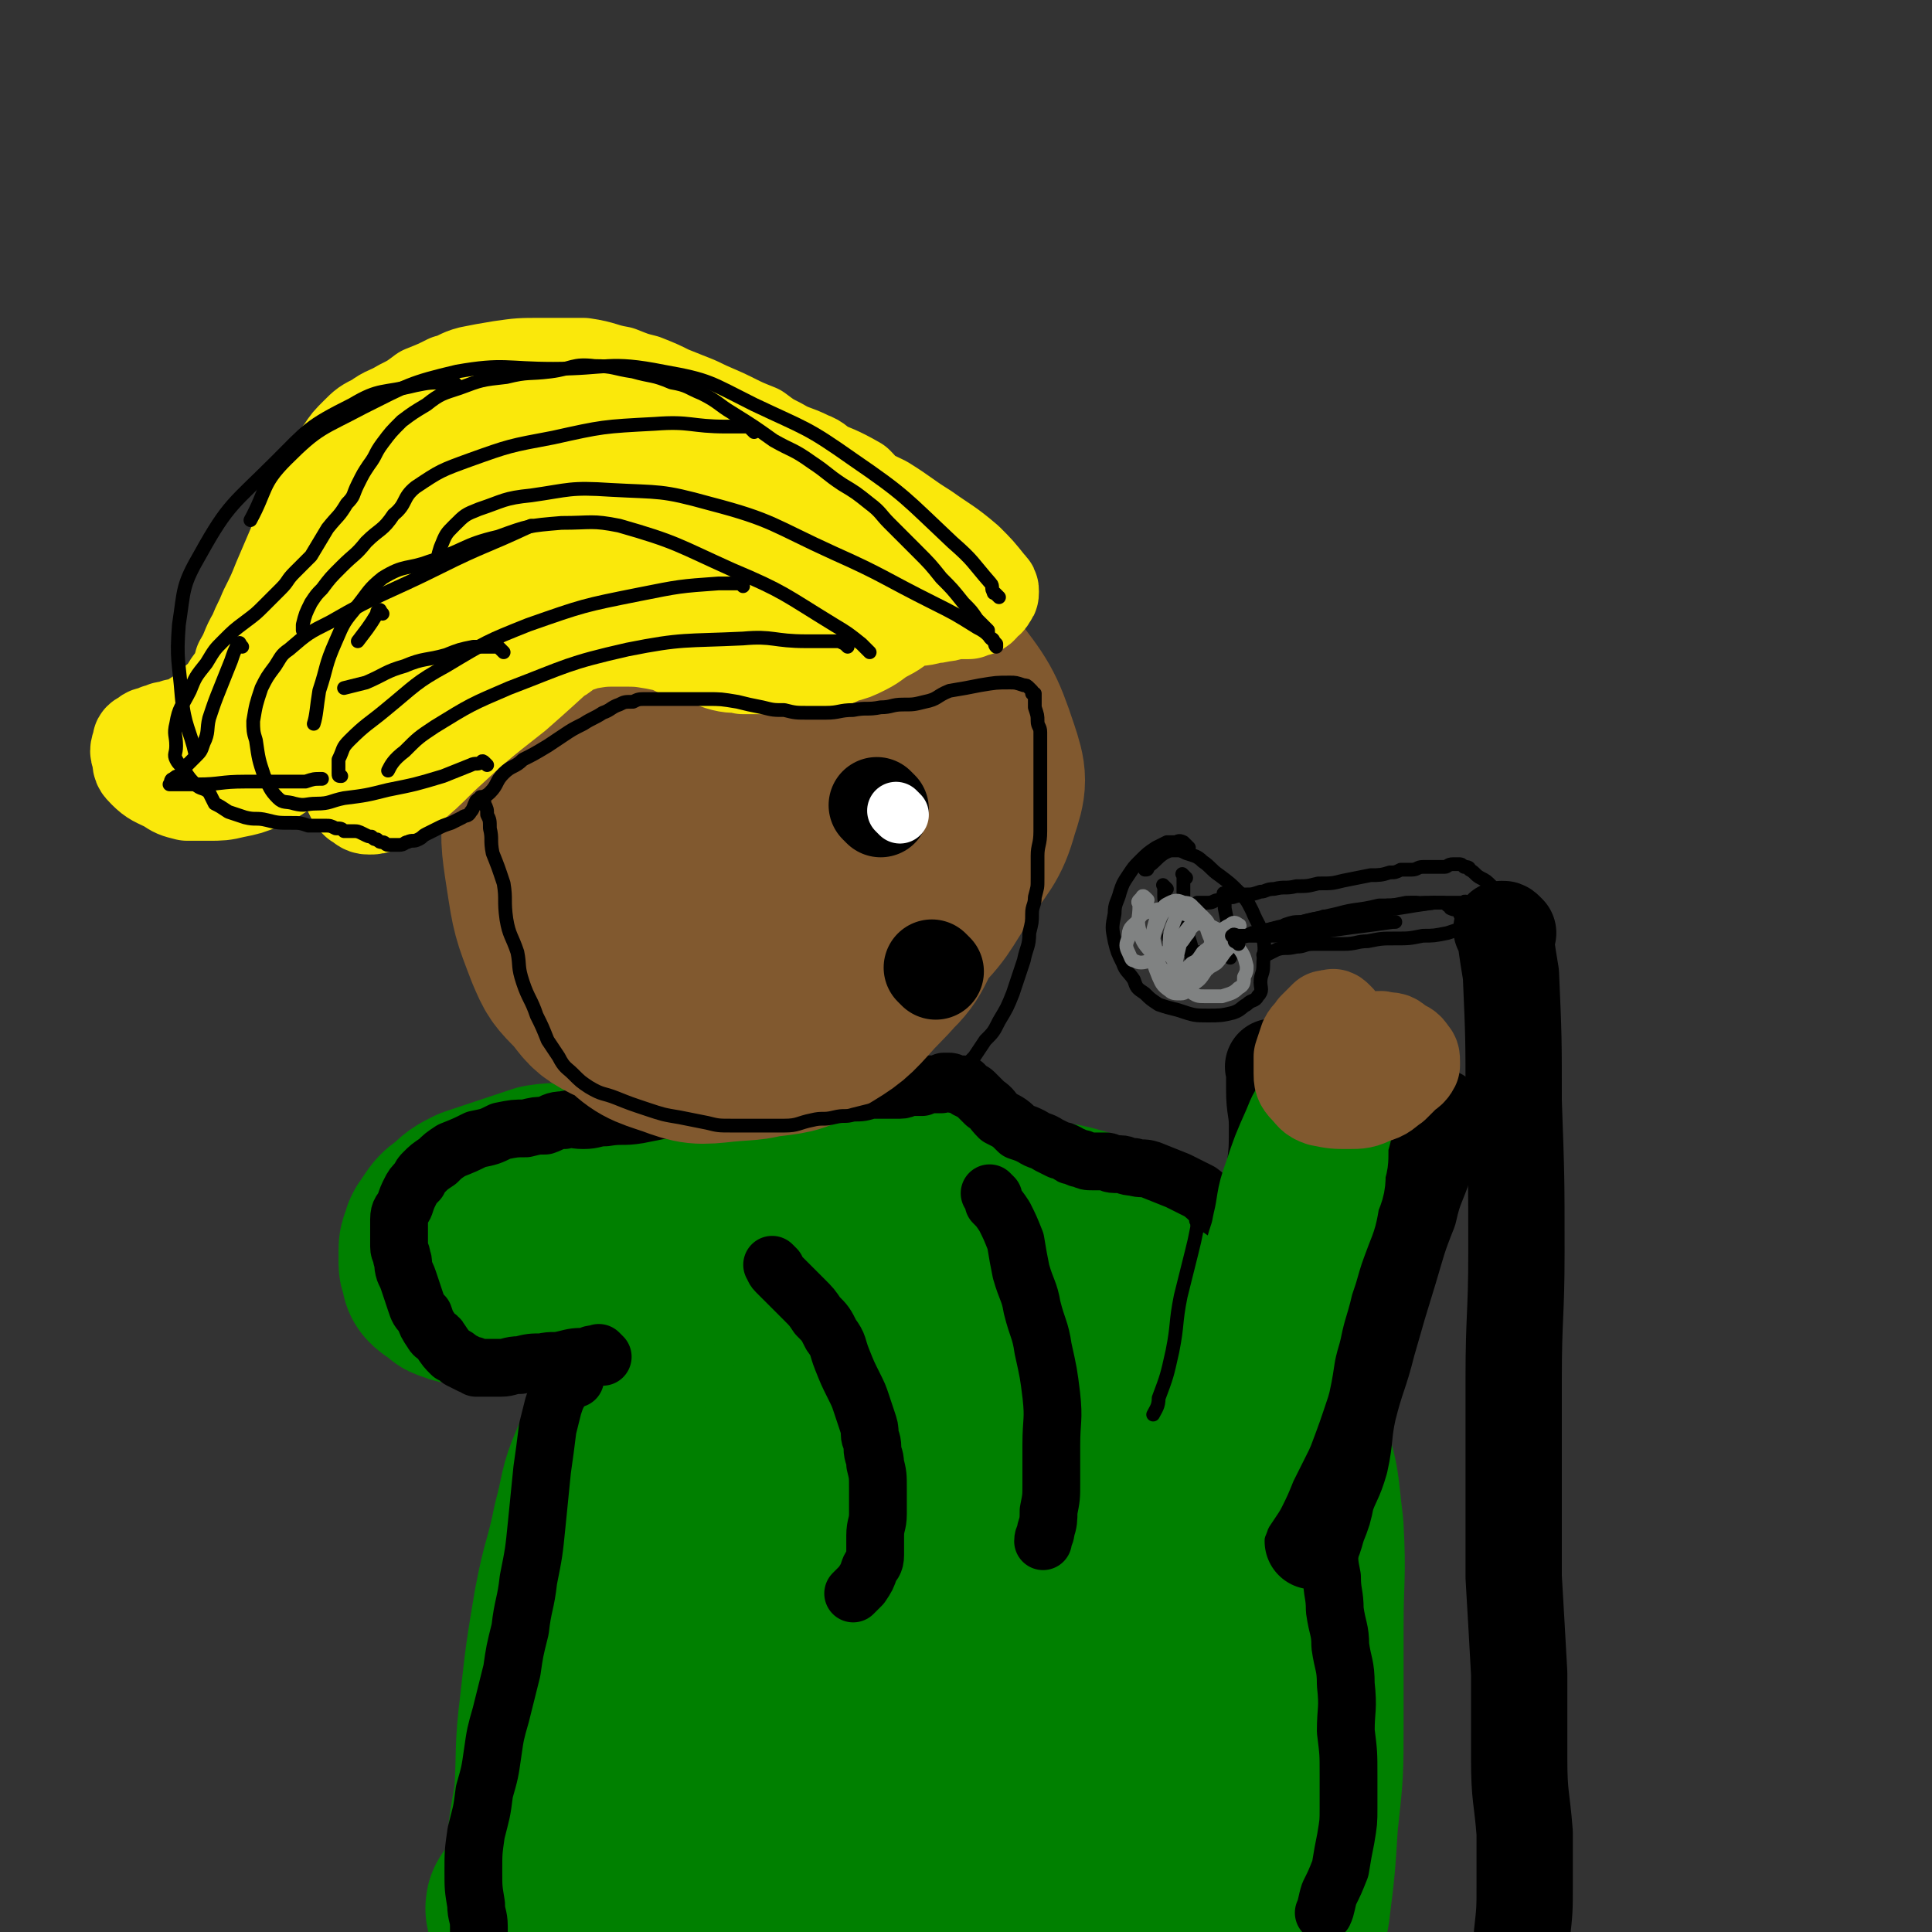 <svg viewBox='0 0 702 702' version='1.1' xmlns='http://www.w3.org/2000/svg' xmlns:xlink='http://www.w3.org/1999/xlink'><rect x="0" y="0" width="702" height="702" fill="#333333" stroke="none"/><g fill='none' stroke='#008000' stroke-width='70' stroke-linecap='round' stroke-linejoin='round'><path d='M191,695c-1,-1 -1,-1 -1,-1 -1,-1 0,-1 0,-1 0,0 0,0 1,0 1,-1 1,-1 2,-2 1,-2 1,-2 2,-5 1,-6 1,-6 2,-12 1,-10 1,-10 3,-21 1,-17 0,-17 2,-33 2,-18 2,-18 5,-36 3,-16 4,-15 7,-30 3,-11 2,-12 6,-21 4,-10 5,-10 11,-18 10,-12 10,-13 22,-24 11,-11 12,-11 25,-19 15,-9 16,-8 32,-15 12,-4 12,-4 24,-8 12,-3 12,-4 25,-6 8,-2 8,-2 17,-1 10,1 10,1 20,4 11,4 11,5 22,11 11,7 12,6 21,15 9,9 9,10 16,21 8,14 8,14 13,30 6,15 5,16 7,32 1,18 0,18 0,36 0,17 0,17 0,35 0,18 0,18 -2,36 -1,16 -1,16 -3,32 -2,10 -2,10 -5,20 -2,5 -2,5 -4,10 -1,3 -1,3 -2,6 0,1 0,2 0,2 '/><path d='M319,508c-1,-1 -1,-1 -1,-1 -1,-1 0,0 0,0 0,0 -1,0 -1,0 -1,1 -1,1 -1,2 -6,15 -6,15 -11,30 -12,34 -14,33 -24,67 -7,25 -6,25 -11,50 -4,16 -4,16 -6,32 -1,5 -1,5 0,10 0,2 2,3 3,2 3,-2 4,-2 6,-6 13,-23 14,-23 24,-48 11,-28 11,-28 19,-57 7,-24 7,-24 11,-49 3,-18 4,-18 5,-36 0,-9 1,-11 -2,-18 -1,-2 -3,-2 -5,-1 -11,7 -12,8 -20,18 -18,25 -19,25 -32,53 -13,26 -13,26 -21,54 -8,26 -7,26 -10,52 -2,16 -2,16 -1,31 0,5 0,8 4,9 4,2 7,1 12,-3 15,-10 16,-11 28,-25 20,-23 20,-24 36,-49 16,-24 15,-25 28,-50 13,-25 14,-24 24,-50 7,-18 7,-18 11,-38 1,-6 1,-8 -2,-12 -1,-2 -4,-2 -6,0 -19,15 -21,14 -37,33 -21,24 -20,26 -36,53 -15,25 -15,26 -26,52 -9,21 -10,21 -16,42 -3,13 -3,14 -3,26 0,2 1,4 4,4 7,-1 8,-1 15,-6 22,-15 23,-16 42,-35 21,-21 21,-22 40,-47 15,-20 15,-21 28,-43 9,-16 7,-17 14,-34 4,-7 4,-7 8,-15 0,-1 1,-3 0,-3 -3,0 -5,1 -8,4 -14,13 -16,13 -25,29 -13,25 -11,27 -21,54 -9,25 -9,25 -16,51 -5,20 -6,20 -8,41 -1,8 1,9 4,16 1,4 1,6 5,8 2,1 3,1 6,0 6,-3 7,-3 11,-9 17,-23 17,-23 31,-48 13,-24 14,-23 24,-48 7,-19 4,-20 8,-39 3,-12 2,-12 4,-24 1,-4 1,-4 2,-8 0,-1 0,-2 0,-2 -1,0 -1,1 -2,2 -2,6 -2,6 -4,13 -3,21 -4,21 -6,42 -1,25 0,25 0,51 0,18 0,18 0,37 0,12 -1,12 0,23 0,4 0,4 2,7 0,2 1,2 2,2 2,0 3,-1 3,-2 4,-9 4,-9 6,-18 7,-26 6,-26 12,-53 5,-22 5,-22 9,-44 2,-13 2,-13 3,-27 1,-8 0,-8 0,-17 0,-2 -1,-2 -1,-4 0,-1 0,-1 0,-1 0,2 0,2 0,4 -2,6 -3,6 -4,12 -4,12 -4,12 -6,25 -3,21 -4,21 -5,42 -1,18 1,18 1,37 0,10 1,10 0,21 0,5 0,5 -2,10 -2,5 -2,5 -5,10 -3,4 -3,4 -7,6 -6,4 -6,3 -12,5 -9,2 -9,2 -18,3 -17,2 -17,3 -34,4 -32,3 -32,2 -63,4 '/><path d='M328,440c-1,-1 -1,-1 -1,-1 -1,-1 0,0 0,0 0,0 0,0 0,0 0,0 0,0 0,0 -1,-1 0,0 0,0 0,0 0,0 0,0 0,0 0,0 0,0 -1,-1 0,0 0,0 0,0 0,0 0,0 0,0 0,0 0,0 -1,-1 -1,0 -1,0 -1,0 -1,0 -2,0 -1,0 -1,0 -3,0 -2,0 -2,0 -5,0 -3,0 -3,0 -6,1 -3,0 -3,0 -6,1 -4,0 -4,0 -7,1 -4,0 -4,0 -8,1 -4,0 -4,1 -7,2 -4,1 -4,1 -7,2 -4,1 -4,1 -8,3 -4,1 -4,1 -9,2 -5,2 -5,2 -10,3 -5,1 -5,1 -10,3 -4,0 -4,1 -7,2 -3,0 -3,0 -6,0 -3,1 -3,1 -6,1 -4,1 -4,2 -8,2 -4,1 -4,1 -9,1 -5,1 -5,0 -9,1 -4,0 -4,0 -7,1 -2,0 -2,1 -4,1 -2,0 -2,0 -4,0 -2,0 -2,1 -3,1 -2,0 -2,0 -4,0 -2,0 -2,0 -3,0 -1,0 -1,0 -3,-1 -1,0 -1,0 -2,-1 -1,-1 -1,-1 -2,-2 -1,0 -1,0 -2,-1 0,0 0,-1 0,-2 0,-1 -1,-1 -1,-2 0,-2 0,-2 0,-4 0,-2 0,-2 1,-4 0,-2 1,-2 2,-4 2,-3 2,-3 5,-5 3,-3 3,-3 7,-5 6,-2 6,-2 12,-4 6,-2 6,-2 12,-4 6,-1 7,0 13,-1 6,-1 6,-2 12,-2 7,-1 7,0 14,0 6,0 6,1 13,1 5,0 5,0 10,0 5,0 5,0 11,0 7,0 7,0 15,0 7,0 7,1 13,1 7,1 7,1 13,1 6,0 6,0 11,0 6,0 6,1 11,1 4,0 4,0 8,0 3,0 3,1 6,1 1,0 1,0 2,0 1,0 1,0 2,0 0,0 0,0 0,0 0,0 0,0 0,0 0,0 0,-1 -1,-1 -2,-1 -2,0 -4,-1 -6,0 -6,0 -11,-1 -9,0 -9,0 -17,-1 -10,-1 -10,-1 -21,-1 -9,0 -9,0 -19,1 -7,1 -7,0 -15,2 -9,1 -9,1 -17,4 -10,2 -10,2 -20,6 -8,3 -8,3 -16,7 -10,4 -12,6 -19,9 '/></g>
<g fill='none' stroke='#000000' stroke-width='21' stroke-linecap='round' stroke-linejoin='round'><path d='M209,501c-1,-1 -1,-1 -1,-1 -1,-1 -1,0 -1,0 0,0 0,0 0,0 0,0 0,-1 -1,0 0,0 1,1 0,2 -1,2 -2,2 -3,4 -1,2 -1,2 -2,5 -1,4 -1,4 -2,8 -1,8 -1,8 -2,15 -1,10 -1,10 -2,20 -1,10 -1,10 -3,20 -1,9 -2,9 -3,18 -2,8 -2,8 -3,15 -2,8 -2,8 -4,16 -2,7 -2,7 -3,14 -1,7 -1,7 -3,14 -1,8 -1,7 -3,15 -1,7 -1,7 -1,14 0,6 0,6 1,12 0,4 1,4 1,8 0,2 0,3 0,4 '/><path d='M219,493c-1,-1 -1,-1 -1,-1 -1,-1 0,0 0,0 0,0 0,0 0,0 0,0 0,0 0,0 -1,-1 0,0 0,0 0,0 0,0 -1,0 0,0 0,0 0,0 -2,0 -2,0 -4,1 -4,0 -4,0 -8,1 -4,1 -4,0 -8,1 -4,0 -4,0 -8,1 -4,0 -4,1 -7,1 -2,0 -2,0 -5,0 -1,0 -1,0 -2,0 -1,0 -1,0 -2,0 -1,-1 -1,-1 -2,-1 -2,-1 -2,-1 -4,-2 -1,-1 -1,-1 -3,-2 -2,-2 -2,-2 -4,-5 -1,-2 -2,-1 -3,-3 -2,-3 -2,-3 -3,-6 -2,-2 -2,-2 -3,-5 -1,-3 -1,-3 -2,-6 -1,-3 -1,-3 -2,-5 -1,-3 0,-3 -1,-5 0,-2 -1,-2 -1,-4 0,-2 0,-2 0,-5 0,-3 0,-3 0,-5 0,-3 1,-3 2,-5 1,-3 1,-3 2,-5 1,-2 1,-2 3,-4 1,-2 1,-2 2,-3 2,-2 2,-2 5,-4 2,-2 2,-2 5,-4 5,-2 5,-2 9,-4 5,-1 5,-1 9,-3 5,-1 5,-1 9,-1 4,-1 4,-1 7,-1 3,-1 3,-2 7,-2 3,-1 3,0 7,0 4,0 4,-1 8,-1 6,-1 6,0 12,-1 5,-1 5,-1 10,-2 3,0 3,0 7,0 3,0 3,-1 6,-1 2,0 2,0 5,0 4,0 4,0 9,0 6,0 6,0 11,-1 4,0 5,0 9,-1 3,0 3,0 6,-1 3,-1 3,-1 5,-1 2,0 2,0 4,-1 3,0 3,0 6,0 3,0 3,0 6,-1 3,0 3,0 6,0 3,0 3,0 5,0 2,0 2,-1 3,-1 2,0 2,0 5,0 2,-1 2,-1 3,-1 1,0 1,0 2,0 1,0 2,0 2,0 1,0 1,-1 1,-1 1,0 1,0 2,0 1,0 1,1 2,1 1,0 1,0 2,0 1,0 1,0 1,0 1,0 0,1 1,1 0,0 0,1 1,1 1,1 1,0 2,1 2,2 2,2 4,4 3,2 2,2 5,5 4,2 4,2 7,5 3,1 3,1 5,2 3,2 3,1 6,3 2,1 2,1 4,2 1,0 1,0 3,1 1,1 1,1 2,1 2,1 2,1 3,1 2,1 2,1 4,1 2,0 2,0 5,0 1,0 1,1 3,1 1,0 1,0 2,0 2,0 2,1 5,1 3,1 3,0 6,1 5,2 5,2 10,4 4,2 4,2 8,4 4,3 4,4 7,6 4,3 5,2 8,5 4,3 3,4 6,7 3,3 4,3 6,7 2,4 2,5 4,9 2,6 2,6 4,11 2,6 1,6 3,12 1,7 2,7 3,14 1,7 1,7 2,14 1,7 1,7 2,14 1,8 0,8 1,16 0,7 0,7 1,14 0,6 0,6 1,11 0,6 1,6 1,12 1,7 2,7 2,13 1,7 2,7 2,14 1,9 0,9 0,17 1,8 1,8 1,16 0,6 0,6 0,12 0,5 0,5 -1,11 -1,5 -1,5 -2,11 -2,5 -2,5 -4,9 -1,3 -1,5 -2,7 '/><path d='M282,461c-1,-1 -1,-1 -1,-1 -1,-1 0,0 0,0 0,0 0,0 0,0 0,0 -1,-1 0,0 0,0 0,1 1,2 1,1 1,1 2,2 1,1 1,1 2,2 2,2 2,2 3,3 2,2 2,2 3,3 3,3 3,3 5,6 3,3 3,3 5,7 3,4 2,4 4,9 2,5 2,5 4,9 2,4 2,4 3,7 1,3 1,3 2,6 1,3 1,3 1,5 0,2 1,2 1,5 0,3 1,3 1,6 1,4 1,4 1,9 0,4 0,4 0,9 0,4 -1,4 -1,8 0,3 0,4 0,7 0,3 -1,3 -2,5 -1,3 -1,3 -3,6 -1,1 -1,1 -3,3 0,0 0,0 0,0 '/><path d='M361,435c-1,-1 -1,-1 -1,-1 -1,-1 0,0 0,0 0,0 0,0 0,0 1,1 1,1 1,3 2,2 2,2 4,5 2,4 2,4 4,9 1,6 1,6 2,11 2,7 3,7 4,13 2,8 3,8 4,15 2,9 2,9 3,17 1,9 0,9 0,18 0,7 0,7 0,14 0,5 0,5 -1,10 0,3 0,4 -1,7 0,2 -1,2 -1,4 0,0 0,0 0,0 '/></g>
<g fill='none' stroke='#81592F' stroke-width='70' stroke-linecap='round' stroke-linejoin='round'><path d='M271,252c-1,-1 -1,-1 -1,-1 -1,-1 -1,-1 -1,-1 -1,0 -1,1 -2,1 -3,0 -3,0 -5,0 -4,1 -4,0 -7,2 -3,1 -3,1 -6,3 -4,2 -5,2 -8,6 -4,5 -4,5 -6,12 -4,10 -4,10 -6,20 -2,14 -3,14 -2,28 0,13 0,14 3,27 2,7 2,7 6,13 4,4 4,4 9,7 5,3 5,4 10,6 5,2 5,2 10,2 8,1 8,2 15,1 8,-1 9,-1 16,-6 10,-6 10,-6 18,-15 8,-9 10,-9 14,-20 5,-12 5,-13 5,-26 1,-20 2,-21 -2,-39 -5,-20 -6,-21 -17,-38 -5,-10 -6,-11 -15,-17 -7,-5 -8,-4 -17,-5 -8,-1 -8,-1 -16,1 -11,2 -11,2 -21,7 -16,7 -19,5 -30,17 -10,11 -9,14 -14,29 -4,12 -3,13 -5,26 -1,13 -1,13 1,26 2,13 2,13 7,26 3,7 3,7 9,13 4,5 4,6 10,9 9,3 10,3 19,4 13,1 13,1 25,-1 18,-4 19,-3 36,-12 13,-7 13,-8 24,-19 11,-10 10,-11 18,-23 7,-11 9,-11 12,-22 3,-9 3,-10 0,-19 -5,-15 -6,-16 -16,-29 -11,-15 -12,-15 -27,-26 -10,-7 -11,-8 -22,-10 -8,-2 -9,0 -17,2 -9,3 -9,3 -17,7 -14,7 -17,4 -28,15 -12,12 -12,14 -19,30 -5,14 -3,15 -4,29 -1,15 0,15 2,29 2,13 2,14 7,26 4,11 4,13 12,21 7,7 8,7 17,10 8,3 9,3 18,2 10,-1 11,0 20,-4 14,-6 16,-6 28,-16 13,-13 14,-14 21,-30 6,-14 6,-15 6,-31 0,-15 -2,-15 -6,-29 -5,-15 -6,-15 -14,-28 -6,-11 -5,-12 -15,-19 -7,-6 -8,-6 -18,-7 -9,-2 -10,-2 -20,0 -12,3 -14,2 -25,9 -14,10 -17,10 -26,24 -9,14 -7,16 -9,32 -2,15 -1,16 1,31 1,14 0,15 5,28 5,11 6,12 16,19 7,5 9,5 18,6 10,1 10,1 20,-2 12,-4 12,-4 23,-11 16,-11 19,-10 30,-25 10,-12 9,-14 12,-29 2,-13 2,-14 -1,-27 -3,-13 -3,-13 -10,-24 -7,-12 -7,-13 -17,-20 -9,-6 -10,-6 -20,-7 -8,-1 -8,-1 -16,2 -11,4 -12,4 -22,12 -14,13 -16,14 -25,31 -8,13 -7,14 -9,29 -1,15 -1,16 3,30 3,14 2,16 10,26 7,10 9,10 21,15 9,3 10,3 20,1 11,-3 11,-4 21,-10 15,-9 16,-9 27,-21 12,-12 13,-13 19,-29 6,-14 5,-16 5,-32 0,-15 -2,-15 -6,-30 -5,-13 -4,-16 -12,-26 -6,-6 -8,-4 -17,-5 -11,-1 -12,-3 -22,-1 -10,3 -10,4 -18,11 -13,10 -13,11 -22,24 -12,16 -16,16 -21,35 -5,15 -3,18 1,34 4,16 5,17 14,31 7,11 8,12 18,18 8,5 9,5 19,5 9,0 10,-1 19,-4 14,-5 16,-4 28,-13 10,-8 9,-10 15,-22 6,-10 6,-11 8,-23 2,-8 2,-9 -2,-16 -4,-10 -5,-10 -13,-18 -13,-11 -13,-13 -28,-20 -11,-5 -13,-5 -24,-3 -6,1 -6,4 -11,9 -6,5 -6,5 -10,12 -6,9 -7,9 -11,20 -4,12 -5,12 -5,25 0,8 1,9 5,16 2,5 3,6 9,8 4,3 5,3 10,2 9,-1 10,0 18,-5 17,-10 20,-10 32,-25 8,-10 6,-13 9,-26 1,-5 1,-6 0,-11 -1,-3 -2,-3 -5,-5 -5,-3 -5,-4 -11,-5 -7,-1 -8,-1 -14,1 -8,3 -9,3 -15,9 -8,8 -8,9 -12,20 -6,14 -5,15 -7,30 -1,7 0,8 1,15 0,3 0,3 2,5 1,1 2,1 3,1 4,-1 4,-1 7,-4 5,-4 5,-4 9,-9 4,-5 4,-5 7,-11 2,-3 3,-3 5,-7 1,-2 1,-2 1,-5 0,0 0,-1 -1,-1 -1,1 -2,1 -3,2 -3,4 -3,4 -5,8 -3,5 -3,6 -5,12 -1,4 -1,5 -2,9 0,2 0,3 0,4 1,2 1,2 3,2 2,0 3,0 5,-1 3,-2 3,-2 6,-5 3,-3 4,-3 6,-7 2,-3 2,-3 2,-6 0,-2 -2,-2 -3,-4 '/></g>
<g fill='none' stroke='#FAE80B' stroke-width='35' stroke-linecap='round' stroke-linejoin='round'><path d='M311,178c-1,-1 -1,-1 -1,-1 -1,-1 0,0 0,0 0,0 0,0 0,0 0,0 0,0 0,0 -1,-1 0,0 0,0 0,0 0,-1 -1,-1 -1,0 -1,0 -2,-1 -1,-1 -1,-1 -2,-2 -3,-1 -3,-1 -5,-2 -3,-2 -3,-3 -6,-4 -6,-3 -6,-2 -11,-5 -4,-2 -4,-2 -8,-5 -5,-2 -5,-2 -9,-4 -6,-3 -7,-3 -13,-6 -5,-2 -5,-2 -10,-4 -4,-2 -4,-2 -9,-4 -4,-1 -4,-1 -9,-3 -6,-1 -6,-2 -13,-3 -7,0 -7,0 -15,0 -8,0 -8,0 -15,1 -6,1 -6,1 -11,2 -4,1 -4,2 -8,3 -4,2 -4,2 -9,4 -4,3 -4,3 -8,5 -5,3 -5,2 -9,5 -4,2 -4,2 -7,5 -3,3 -3,3 -5,6 -3,4 -3,4 -5,8 -3,5 -3,6 -6,11 -3,7 -3,7 -6,14 -3,7 -3,7 -6,14 -2,5 -2,5 -5,11 -2,5 -2,4 -4,9 -3,5 -2,5 -5,10 -1,4 -1,4 -4,8 -2,3 -2,4 -5,6 -2,2 -2,2 -4,4 -2,1 -2,1 -5,3 -2,1 -2,1 -4,2 -2,0 -2,0 -4,1 -2,0 -2,0 -4,1 -1,0 -1,0 -2,1 -2,0 -2,0 -3,1 -2,1 -2,1 -2,2 -1,3 -1,3 0,5 0,3 0,3 2,5 3,3 4,3 8,5 3,2 3,2 7,3 4,0 4,0 8,0 4,0 5,0 9,-1 5,-1 5,-1 10,-3 5,-2 5,-3 9,-5 4,-3 4,-3 9,-7 4,-3 3,-3 7,-6 5,-4 5,-3 10,-7 3,-4 3,-4 6,-8 3,-4 3,-4 6,-7 3,-3 3,-3 6,-6 3,-3 3,-3 6,-6 3,-3 3,-3 6,-5 4,-3 4,-4 8,-6 6,-4 6,-4 13,-6 5,-3 5,-3 11,-4 7,-2 7,-1 13,-2 6,-1 6,-1 12,-1 7,0 7,0 14,1 6,1 6,1 13,3 4,1 4,1 9,2 4,1 3,1 7,2 5,0 5,0 9,0 7,0 7,0 13,0 6,0 6,1 12,0 4,0 4,-1 8,-2 3,0 3,0 6,-1 3,-1 3,-1 5,-2 3,-1 3,-1 5,-3 2,-1 2,0 3,-2 1,-1 1,-1 1,-2 0,-2 0,-2 0,-4 0,-3 -1,-2 -2,-5 0,-3 0,-3 -1,-6 -1,-3 -1,-3 -2,-5 -3,-4 -3,-5 -6,-8 -7,-4 -8,-4 -15,-7 -8,-4 -8,-4 -17,-7 -7,-2 -8,-2 -16,-3 -7,-1 -7,-2 -14,-2 -9,0 -9,0 -17,1 -7,1 -7,0 -14,2 -8,2 -8,3 -15,5 -7,3 -8,2 -15,5 -5,3 -5,3 -11,6 -4,3 -4,3 -8,6 -4,3 -4,2 -7,5 -3,2 -3,2 -6,5 -2,2 -2,2 -5,5 -2,2 -2,2 -4,4 -1,1 -1,1 -3,3 -1,1 -1,1 -2,3 -1,1 -1,1 -2,2 -1,1 -1,1 -2,3 -1,1 -1,1 -2,2 -1,2 -1,2 -2,4 -2,2 -2,2 -3,4 -1,2 -2,2 -3,4 0,2 0,2 0,3 -1,1 -1,1 -1,2 0,1 0,1 0,1 0,1 0,1 0,1 0,0 0,0 0,0 1,0 1,0 1,0 1,0 1,0 2,-1 3,-1 2,-2 4,-3 4,-2 4,-3 8,-4 6,-3 6,-3 12,-5 9,-4 9,-5 19,-8 10,-4 10,-5 21,-8 10,-3 10,-2 21,-3 10,-1 10,-1 20,-1 8,0 8,0 16,2 6,1 6,2 12,4 5,1 5,1 9,4 6,2 6,2 11,5 5,2 5,3 9,5 3,1 3,1 5,2 2,0 1,1 3,1 0,0 0,0 1,0 0,0 0,0 0,0 0,0 0,0 0,0 -7,-8 -7,-8 -14,-15 -12,-11 -12,-12 -25,-22 -11,-8 -11,-8 -24,-14 -9,-5 -9,-5 -18,-7 -8,-2 -9,0 -17,0 -8,0 -8,-1 -16,0 -8,1 -8,2 -15,5 -6,3 -6,3 -11,7 -8,5 -8,6 -14,12 -7,7 -7,7 -13,14 -4,5 -4,4 -7,9 -3,4 -2,5 -3,9 -1,4 -1,5 -3,9 -2,4 -2,4 -4,9 -2,3 -3,3 -5,7 -2,3 -1,3 -3,6 -1,3 -1,3 -3,5 -1,2 -2,2 -3,4 -2,1 -2,1 -3,2 0,0 0,0 0,1 0,0 0,0 0,0 4,-3 4,-3 7,-6 6,-6 5,-7 11,-12 9,-8 10,-8 20,-15 8,-6 9,-5 17,-11 6,-3 5,-3 11,-6 4,-3 4,-3 10,-5 4,-1 4,-2 9,-2 4,-1 5,0 9,-1 2,0 2,0 4,-1 1,0 1,0 2,-1 0,0 0,0 0,0 0,0 0,-1 0,0 -6,1 -7,1 -13,4 -8,3 -8,4 -17,8 -9,4 -9,4 -18,8 -9,4 -9,4 -17,9 -6,3 -6,3 -12,7 -3,2 -3,2 -5,5 -2,2 -2,2 -4,4 -1,3 -1,3 -3,6 -1,2 -1,3 -1,6 0,2 0,2 1,4 1,2 0,2 2,3 3,3 3,3 6,4 6,2 6,2 12,3 6,1 6,1 12,1 5,0 5,-1 10,-3 3,-1 4,-1 7,-4 4,-2 4,-3 7,-6 4,-3 4,-3 8,-7 4,-3 4,-3 8,-6 4,-3 4,-4 8,-6 3,-2 3,-2 6,-3 3,-1 3,-1 6,-3 2,-1 2,-2 4,-3 3,-1 3,-1 6,-2 6,-1 6,-1 12,-1 7,0 7,0 13,1 5,1 5,1 9,3 4,1 4,1 7,2 5,1 5,2 9,3 4,1 4,0 7,1 4,0 4,0 8,0 5,0 5,0 10,-1 5,0 5,0 10,-1 4,0 4,0 8,-2 4,-1 4,-1 8,-3 4,-2 4,-3 8,-5 4,-2 4,-3 8,-5 3,-1 3,0 7,-1 2,-1 2,0 5,-1 3,0 3,-1 6,-1 2,0 2,0 4,0 2,-1 2,-1 3,-1 2,-1 1,-1 2,-2 1,-1 2,-1 2,-2 1,-1 1,-1 1,-2 0,-1 0,-1 -1,-2 -4,-5 -4,-5 -8,-9 -7,-6 -8,-6 -15,-11 -8,-5 -7,-5 -15,-10 -8,-4 -8,-3 -17,-7 -7,-4 -7,-4 -15,-7 -5,-2 -5,-2 -11,-4 -6,-1 -6,-1 -12,-2 -5,-1 -5,-1 -11,-1 -7,0 -7,-1 -14,0 -7,1 -7,2 -14,4 -7,2 -8,2 -15,5 -11,5 -11,5 -21,11 -9,6 -9,6 -17,14 -6,6 -5,7 -11,12 -6,6 -7,6 -13,11 -5,4 -6,4 -11,8 -4,3 -4,3 -8,6 -2,1 -2,1 -4,2 0,1 -1,2 0,2 1,1 1,1 3,1 4,0 4,0 9,-1 7,-2 7,-3 14,-5 16,-4 16,-4 32,-8 22,-5 22,-6 44,-10 13,-2 13,-1 26,-2 9,-1 9,-1 17,-2 8,-1 8,-1 15,-2 6,0 6,0 12,0 3,0 3,0 7,0 2,0 2,0 4,0 0,0 1,0 1,0 0,0 0,1 0,1 -2,1 -2,2 -4,3 -10,2 -10,2 -21,4 -22,4 -22,3 -45,6 -17,3 -17,3 -33,6 -12,2 -12,3 -24,6 -10,2 -11,2 -21,5 -7,3 -8,3 -14,7 -6,3 -5,4 -10,8 -3,3 -3,3 -5,6 -3,3 -3,3 -4,6 -2,4 -2,4 -2,8 -1,3 -1,3 -1,7 0,2 -1,2 0,5 1,2 1,2 2,4 1,1 1,1 1,1 2,1 2,2 4,2 2,0 2,0 5,-1 5,-3 5,-2 9,-6 6,-5 6,-5 12,-11 13,-12 13,-12 27,-23 16,-14 16,-15 32,-28 8,-7 8,-7 17,-12 6,-3 6,-3 12,-5 6,-2 6,-1 13,-2 4,-1 4,-1 9,-1 5,0 5,-1 10,0 6,1 6,1 12,3 5,1 5,1 11,2 4,2 4,3 9,4 3,1 3,2 5,2 2,0 2,0 4,0 0,0 0,0 1,0 1,0 1,0 1,-1 0,-2 -1,-2 -2,-3 -7,-5 -6,-6 -14,-9 -17,-8 -17,-9 -35,-14 -17,-4 -18,-5 -35,-4 -15,1 -15,2 -30,8 -16,6 -15,8 -31,16 -16,9 -16,10 -33,19 '/></g>
<g fill='none' stroke='#000000' stroke-width='5' stroke-linecap='round' stroke-linejoin='round'><path d='M176,291c-1,-1 -1,-1 -1,-1 -1,-1 0,0 0,0 0,0 0,0 0,0 0,0 0,-1 0,0 -1,0 0,0 0,1 1,1 1,1 1,1 1,2 1,2 1,4 1,2 1,2 1,5 1,4 0,4 1,9 2,5 2,5 4,11 1,6 0,6 1,13 1,6 2,6 4,12 1,5 0,5 2,11 2,6 3,6 5,12 2,4 2,4 4,9 2,3 2,3 4,6 2,4 3,4 5,6 3,3 3,3 6,5 5,3 5,2 10,4 5,2 5,2 11,4 6,2 6,2 12,3 5,1 5,1 10,2 4,1 4,1 9,1 4,0 4,0 9,0 5,0 5,0 10,0 5,0 5,-1 10,-2 4,-1 4,0 8,-1 4,-1 4,0 7,-1 4,-1 4,-1 8,-2 4,-1 5,-1 9,-2 3,-2 3,-2 7,-3 3,-2 3,-2 7,-4 3,-2 3,-1 6,-3 2,-2 2,-2 4,-4 1,-1 1,-1 3,-3 2,-3 2,-3 4,-6 3,-3 3,-3 5,-7 3,-5 3,-5 5,-10 2,-6 2,-6 4,-12 1,-5 2,-5 2,-10 1,-4 1,-4 1,-7 0,-3 1,-3 1,-6 1,-4 1,-3 1,-7 0,-4 0,-4 0,-8 0,-4 1,-4 1,-9 0,-5 0,-5 0,-10 0,-4 0,-4 0,-8 0,-2 0,-2 0,-4 0,-3 0,-3 0,-5 0,-2 0,-2 0,-4 0,-2 0,-2 0,-5 0,-2 -1,-2 -1,-4 0,-2 0,-2 -1,-5 0,-1 0,-1 0,-2 0,-1 0,-1 0,-2 0,0 0,0 0,0 0,0 0,-1 0,-1 0,0 0,0 -1,0 0,0 0,0 0,0 0,0 0,0 0,-1 0,0 0,0 0,0 0,0 0,0 0,0 -1,-1 -1,-1 -1,-1 -1,-1 -1,-1 -2,-1 -3,-1 -3,-1 -5,-1 -5,0 -5,0 -11,1 -5,1 -5,1 -11,2 -5,2 -4,3 -9,4 -4,1 -4,1 -8,1 -4,0 -4,1 -8,1 -5,1 -5,0 -10,1 -5,0 -5,1 -10,1 -3,0 -3,0 -6,0 -5,0 -5,0 -9,-1 -4,0 -4,0 -8,-1 -5,-1 -5,-1 -9,-2 -6,-1 -6,-1 -11,-1 -6,0 -6,0 -12,0 -5,0 -5,0 -10,0 -3,0 -3,0 -5,1 -3,0 -3,0 -5,1 -3,1 -3,2 -6,3 -3,2 -4,2 -7,4 -4,2 -4,2 -7,4 -3,2 -3,2 -6,4 -5,3 -5,3 -9,5 -3,3 -4,2 -7,5 -3,3 -2,4 -5,7 -2,2 -3,1 -5,3 -1,2 -1,3 -2,4 -1,2 -2,1 -3,2 -2,1 -2,1 -4,2 -3,1 -3,1 -5,2 -2,1 -2,1 -4,2 -2,1 -1,1 -3,2 -2,1 -2,0 -4,1 -1,0 -1,1 -3,1 -1,0 -1,0 -2,0 -1,0 -1,0 -2,0 -1,0 -1,-1 -2,-1 -1,0 -1,0 -2,-1 -1,0 -1,0 -2,-1 -1,0 -1,0 -3,-1 -2,-1 -2,-1 -4,-1 -1,0 -1,0 -3,0 -1,-1 -1,-1 -3,-1 -2,-1 -2,-1 -4,-1 -3,0 -3,0 -6,0 -3,-1 -3,-1 -6,-1 -5,0 -5,0 -9,-1 -4,-1 -4,0 -8,-1 -3,-1 -3,-1 -6,-2 -3,-2 -3,-2 -5,-3 -1,-2 -1,-2 -2,-4 -2,-2 -3,-1 -5,-3 -2,-2 -2,-2 -4,-5 -1,-2 -2,-2 -3,-4 -1,-2 0,-2 0,-5 0,-4 -1,-4 0,-8 1,-6 2,-6 5,-12 2,-5 2,-5 6,-10 3,-5 3,-5 6,-8 4,-4 4,-4 8,-7 4,-3 4,-3 7,-6 3,-3 3,-3 6,-6 3,-3 2,-3 5,-6 3,-3 3,-3 6,-6 3,-5 3,-5 6,-10 4,-5 4,-4 7,-9 3,-3 2,-3 4,-7 2,-4 2,-4 4,-7 3,-4 2,-4 5,-8 3,-4 3,-4 7,-8 4,-3 4,-3 9,-6 5,-4 6,-4 12,-6 8,-3 8,-3 17,-4 8,-2 8,-1 16,-2 8,-1 8,-3 16,-2 7,0 7,1 14,2 7,2 7,1 14,4 6,1 6,2 11,4 6,3 6,4 11,7 8,5 8,5 15,10 7,4 7,3 14,8 6,4 5,4 11,8 5,3 5,3 10,7 4,3 4,4 7,7 5,5 5,5 10,10 5,5 5,5 9,10 4,4 4,4 8,9 3,3 3,3 5,6 2,2 2,2 4,4 0,1 0,2 1,3 0,0 1,0 1,1 0,0 0,0 1,1 0,0 0,0 0,0 0,0 0,0 0,0 0,1 0,1 0,1 0,0 0,0 0,0 0,0 0,0 0,0 -1,-1 0,-1 0,-1 -3,-3 -3,-4 -7,-6 -8,-5 -8,-5 -16,-9 -18,-9 -18,-10 -36,-18 -22,-10 -22,-12 -45,-18 -18,-5 -18,-4 -36,-5 -15,-1 -15,0 -29,2 -10,1 -10,2 -19,5 -5,2 -5,2 -9,6 -3,3 -3,3 -5,8 -1,3 -1,4 -1,6 '/><path d='M316,237c-1,-1 -1,-1 -1,-1 -1,-1 0,0 0,0 0,0 0,0 0,0 -1,-1 -1,-1 -2,-2 -5,-4 -5,-4 -10,-7 -18,-11 -18,-12 -37,-20 -20,-9 -20,-10 -41,-16 -10,-2 -10,-1 -21,-1 -12,1 -12,1 -23,5 -13,3 -12,5 -25,9 -8,3 -9,1 -17,6 -5,4 -5,5 -9,10 -5,6 -5,6 -8,13 -4,9 -3,9 -6,18 -1,6 -1,9 -2,12 '/><path d='M270,213c-1,-1 -1,-1 -1,-1 -1,-1 -1,0 -1,0 -3,0 -3,0 -7,0 -14,1 -14,1 -29,4 -20,4 -20,4 -40,11 -15,6 -15,6 -30,15 -11,6 -11,7 -22,16 -6,5 -7,5 -13,11 -3,3 -2,3 -4,7 0,2 0,3 0,5 0,1 0,1 1,1 0,0 0,0 0,0 '/><path d='M183,237c-1,-1 -1,-1 -1,-1 -1,-1 -1,-1 -1,-1 -1,0 -1,0 -3,0 -3,0 -3,0 -6,0 -5,1 -5,1 -10,3 -7,2 -8,1 -15,4 -7,2 -7,3 -14,6 -4,1 -4,1 -8,2 '/><path d='M274,157c-1,-1 -1,-1 -1,-1 -1,-1 0,0 0,0 0,0 0,0 0,0 0,0 0,-1 -1,-1 -4,0 -4,0 -8,0 -13,0 -13,-2 -26,-1 -19,1 -19,1 -37,5 -16,3 -16,3 -30,8 -11,4 -11,4 -20,10 -5,4 -3,6 -8,10 -4,6 -5,5 -10,10 -4,5 -4,4 -9,9 -4,4 -4,4 -7,8 -2,2 -2,2 -4,5 -2,4 -2,4 -3,8 0,1 0,1 0,2 '/><path d='M139,223c-1,-1 -1,-2 -1,-1 -1,0 -1,0 -1,1 -3,5 -4,6 -7,10 '/></g>
<g fill='none' stroke='#000000' stroke-width='35' stroke-linecap='round' stroke-linejoin='round'><path d='M320,294c-1,-1 -1,-1 -1,-1 -1,-1 0,0 0,0 0,0 0,0 0,0 0,0 0,0 0,0 -1,-1 0,0 0,0 '/></g>
<g fill='none' stroke='#FFFFFF' stroke-width='21' stroke-linecap='round' stroke-linejoin='round'><path d='M327,296c-1,-1 -1,-1 -1,-1 -1,-1 0,0 0,0 0,0 0,0 0,0 0,0 0,0 0,0 '/></g>
<g fill='none' stroke='#000000' stroke-width='35' stroke-linecap='round' stroke-linejoin='round'><path d='M340,353c-1,-1 -1,-1 -1,-1 -1,-1 0,0 0,0 0,0 0,0 0,0 0,0 0,0 0,0 -1,-1 0,0 0,0 '/></g>
<g fill='none' stroke='#000000' stroke-width='5' stroke-linecap='round' stroke-linejoin='round'><path d='M432,308c-1,-1 -1,-1 -1,-1 -1,-1 0,0 0,0 0,0 0,0 0,0 0,0 0,0 0,0 -1,-1 -1,-1 -1,-1 0,0 0,0 0,0 0,0 0,0 0,0 -2,-1 -2,0 -3,0 -1,0 -1,0 -3,0 -2,1 -2,1 -4,2 -3,2 -3,2 -6,5 -2,2 -2,2 -4,5 -2,3 -2,3 -3,6 -1,4 -2,4 -2,8 -1,5 -1,5 0,10 1,4 1,4 3,8 1,3 2,3 4,6 1,3 1,3 4,5 2,2 2,2 5,4 3,1 3,1 7,2 6,2 6,2 11,2 4,0 5,0 9,-1 3,-1 3,-2 5,-3 2,-2 3,-1 4,-3 2,-2 1,-3 1,-5 0,-3 1,-3 1,-6 0,-5 1,-5 0,-10 -1,-5 -2,-5 -4,-10 -2,-4 -2,-4 -5,-7 -3,-3 -3,-3 -7,-6 -3,-2 -3,-3 -6,-5 -2,-2 -3,-2 -6,-3 -2,-1 -2,-1 -4,-1 -2,0 -2,0 -4,1 -3,2 -3,3 -6,5 0,1 0,1 -1,1 '/><path d='M424,323c-1,-1 -1,-1 -1,-1 -1,-1 0,0 0,0 0,0 0,0 0,0 0,2 0,2 0,4 0,2 1,3 2,4 '/><path d='M431,319c-1,-1 -1,-1 -1,-1 -1,-1 0,0 0,0 0,0 0,0 0,0 0,2 0,2 0,4 0,5 0,5 0,9 1,5 1,5 2,10 1,3 1,3 1,7 0,1 0,1 0,2 '/><path d='M446,326c-1,-1 -1,-1 -1,-1 -1,-1 0,0 0,0 0,3 0,3 0,5 1,5 1,5 2,10 0,3 0,3 0,7 0,1 0,1 0,1 '/><path d='M426,342c-1,-1 -1,-1 -1,-1 -1,-1 0,0 0,0 0,0 0,0 0,0 0,0 -1,-1 0,0 1,0 1,2 3,3 3,1 4,1 7,2 1,0 1,0 2,0 '/><path d='M436,330c-1,-1 -1,-1 -1,-1 -1,-1 0,0 0,0 0,0 0,-1 0,-1 0,0 1,0 1,0 2,0 2,0 3,0 2,0 2,-1 4,-1 3,-1 3,-1 5,-1 3,-1 3,-1 5,-1 2,0 2,0 5,-1 2,0 2,-1 5,-1 4,-1 4,0 8,-1 4,0 4,0 8,-1 5,0 5,0 9,-1 5,-1 5,-1 10,-2 3,0 4,0 7,-1 2,0 2,0 4,-1 2,0 2,0 4,0 2,0 2,-1 4,-1 2,0 2,0 4,0 2,0 2,0 4,0 1,0 1,-1 3,-1 1,0 1,0 2,0 1,0 1,0 2,1 1,0 2,0 2,1 2,1 2,2 4,3 2,1 2,1 4,3 1,1 1,1 2,3 1,1 0,2 1,3 1,1 1,0 2,1 1,1 1,1 1,2 0,1 0,1 0,1 0,0 0,0 0,0 0,0 0,1 0,1 0,1 -1,1 -1,1 -2,1 -2,1 -3,1 -2,1 -2,1 -4,1 -4,1 -4,0 -8,1 -3,1 -3,1 -6,2 -5,1 -5,1 -9,1 -5,1 -5,1 -10,1 -5,0 -5,0 -10,1 -4,0 -4,1 -9,1 -3,0 -3,0 -6,0 -3,0 -3,0 -5,0 -3,0 -3,1 -6,1 -4,1 -4,0 -7,1 -2,1 -2,1 -4,2 -1,0 -1,0 -1,0 '/></g>
<g fill='none' stroke='#000000' stroke-width='35' stroke-linecap='round' stroke-linejoin='round'><path d='M464,389c-1,-1 -1,-1 -1,-1 -1,-1 0,0 0,0 0,0 0,0 0,0 0,1 0,1 0,1 0,4 0,4 0,7 0,7 1,7 1,13 0,9 0,9 -1,17 -1,8 -1,8 -2,16 -1,2 -1,2 -1,4 '/><path d='M524,407c-1,-1 -1,-1 -1,-1 -1,-1 0,0 0,0 0,0 0,0 0,0 0,0 0,0 0,0 -1,-1 0,0 0,0 0,0 -1,0 -1,0 -1,3 0,3 -1,5 -2,6 -2,5 -3,11 -3,9 -4,9 -6,18 -4,10 -4,11 -7,21 -4,13 -4,13 -8,27 -3,12 -4,12 -7,24 -2,9 -1,10 -3,19 -2,7 -3,7 -5,13 -1,5 -1,5 -3,10 -1,3 -1,4 -2,6 '/></g>
<g fill='none' stroke='#008000' stroke-width='35' stroke-linecap='round' stroke-linejoin='round'><path d='M489,382c-1,-1 -1,-1 -1,-1 -1,-1 0,0 0,0 0,0 0,0 0,0 0,0 0,0 0,0 -1,-1 0,0 0,0 0,0 0,0 0,0 1,0 1,0 1,0 0,0 0,0 0,1 0,1 0,1 0,2 0,2 0,2 0,4 0,3 0,3 0,5 0,2 -1,2 -1,4 -1,2 -1,2 -1,4 -1,2 -1,2 -1,5 0,1 0,1 0,3 0,1 0,1 -1,3 0,1 0,1 -1,3 0,1 0,1 -1,3 0,1 0,1 -1,3 0,1 0,1 -1,3 -1,1 -1,1 -2,3 -1,2 -1,2 -2,4 -1,2 -2,2 -3,4 -1,2 0,2 -1,4 -1,3 -1,3 -2,5 0,2 0,2 -1,4 -1,2 -1,2 -2,4 -2,3 -1,3 -3,5 -1,3 -1,3 -2,5 -1,3 -1,3 -2,6 -1,3 0,3 -2,6 -1,3 -1,2 -2,5 -3,5 -2,5 -4,9 -3,6 -3,6 -5,11 -3,7 -3,7 -6,13 -2,5 -2,5 -4,9 -1,4 -1,4 -2,8 -1,2 -1,2 -2,5 -1,0 -1,1 -1,1 0,1 -1,1 -1,1 0,0 0,0 0,0 1,-2 1,-2 2,-5 6,-13 6,-13 12,-26 9,-19 10,-18 18,-38 5,-10 4,-10 7,-21 2,-5 1,-5 3,-10 1,-4 1,-4 3,-8 1,-4 1,-4 3,-7 2,-4 2,-4 4,-7 1,-2 2,-2 3,-5 1,-1 0,-2 1,-3 1,-2 1,-1 2,-3 1,-1 1,-1 1,-2 0,0 0,-1 0,-1 0,-1 1,0 1,-1 0,0 0,0 0,0 0,0 0,0 0,0 -1,-1 0,0 0,0 -1,3 -1,3 -2,5 -2,8 -2,8 -4,15 -2,11 -3,11 -5,22 -3,11 -3,11 -6,22 -2,10 -3,10 -5,20 -3,10 -2,10 -4,19 -3,9 -3,9 -6,17 -3,6 -3,6 -6,12 -2,5 -2,5 -4,9 -2,3 -2,3 -4,6 -1,2 -1,2 -2,4 0,1 0,1 -1,2 0,0 -1,0 -1,1 0,0 0,0 0,0 0,0 0,0 0,0 0,-1 0,-1 0,-2 3,-6 3,-6 5,-11 4,-9 4,-9 8,-19 4,-11 4,-11 8,-22 4,-10 4,-10 7,-20 3,-9 3,-9 6,-18 2,-7 2,-7 5,-15 2,-5 2,-5 3,-11 2,-5 2,-5 2,-10 1,-3 1,-3 1,-7 0,-4 1,-4 0,-7 0,-2 0,-2 -1,-4 -2,-2 -2,-2 -4,-4 0,0 0,0 0,0 -1,-1 -1,-1 -1,-1 -1,-1 0,-1 0,-1 0,-1 -1,-1 -1,-1 0,0 0,0 0,0 -1,-1 -1,-1 -1,-1 0,0 0,-1 -1,-1 -2,0 -2,1 -3,2 -4,5 -4,5 -6,10 -4,9 -4,9 -7,18 -3,8 -2,9 -4,17 -1,6 -2,6 -3,12 -1,6 0,6 -1,12 0,6 0,6 -1,12 -1,8 -1,8 -2,15 -1,8 -1,8 -2,17 0,0 0,0 0,1 '/></g>
<g fill='none' stroke='#81592F' stroke-width='35' stroke-linecap='round' stroke-linejoin='round'><path d='M486,371c-1,-1 -1,-1 -1,-1 -1,-1 -1,0 -1,0 -1,0 -1,0 -2,0 -1,1 -1,1 -2,2 -1,1 -1,1 -2,2 -1,2 -2,2 -3,4 -1,3 -1,3 -2,6 0,3 0,3 0,6 0,2 0,3 2,5 2,2 2,3 5,4 5,1 5,1 10,1 4,0 5,0 9,-2 4,-1 4,-2 7,-4 2,-2 2,-2 4,-4 1,-1 2,-1 3,-3 0,0 0,0 0,-1 0,-2 0,-2 -1,-3 -1,-2 -2,-2 -4,-3 -2,-2 -2,-2 -5,-2 -2,-1 -2,0 -5,0 -2,0 -2,0 -5,0 -3,1 -3,1 -6,2 -2,1 -2,1 -3,2 -2,1 -2,1 -2,2 -1,1 0,1 0,2 0,1 0,1 0,2 1,1 1,1 2,1 2,0 2,0 3,0 2,0 2,0 4,-1 1,-1 1,-1 2,-2 1,-1 1,-1 1,-2 0,-1 0,-1 0,-1 0,0 0,0 0,0 0,0 0,-1 -1,-1 -1,0 -1,0 -2,0 0,0 0,0 -1,0 0,0 0,0 0,0 0,0 0,0 0,0 0,0 0,0 0,0 -1,-1 0,0 0,0 1,-1 0,-1 1,-2 0,0 1,0 1,0 0,0 -1,-1 -1,-1 -1,-1 -1,-1 -1,-1 -3,0 -4,0 -7,1 -3,2 -3,2 -6,4 '/></g>
<g fill='none' stroke='#000000' stroke-width='35' stroke-linecap='round' stroke-linejoin='round'><path d='M548,339c-1,-1 -1,-1 -1,-1 -1,-1 -1,0 -1,0 0,0 0,0 0,0 0,0 0,0 0,0 -1,-1 0,0 0,0 0,0 0,0 0,0 0,0 -1,-1 0,0 0,1 1,1 1,3 1,7 1,7 2,13 1,23 1,23 1,46 1,28 1,28 1,55 0,23 -1,23 -1,46 0,19 0,19 0,37 0,18 0,18 0,35 1,17 1,17 2,35 0,16 0,16 0,31 0,14 1,14 2,27 0,10 0,10 0,19 0,9 0,9 -1,18 0,6 0,6 -1,12 0,4 0,4 -1,9 0,2 -1,2 -1,5 0,2 0,2 0,3 0,2 -1,2 -1,3 '/></g>
<g fill='none' stroke='#808282' stroke-width='5' stroke-linecap='round' stroke-linejoin='round'><path d='M417,327c-1,-1 -1,-1 -1,-1 -1,-1 -1,0 -1,0 0,0 0,0 0,0 -1,1 -1,1 -1,1 -1,1 0,1 0,2 0,5 -1,5 0,9 1,5 2,5 5,9 2,4 2,4 5,7 2,2 3,2 6,2 2,0 3,0 5,-2 1,-2 1,-2 2,-4 2,-3 3,-3 3,-5 1,-3 0,-3 -1,-6 -1,-3 -1,-3 -2,-5 -1,-2 -1,-2 -3,-4 -2,-1 -2,-1 -4,-2 -2,-1 -3,-1 -5,0 -2,1 -2,1 -3,3 -2,3 -2,3 -3,7 0,3 0,3 1,7 0,2 0,2 1,5 1,2 1,2 3,3 2,1 2,1 4,0 3,-1 3,-1 5,-3 2,-1 2,-1 4,-4 1,-1 2,-1 3,-3 0,-2 0,-2 0,-4 0,-2 0,-2 -1,-3 -1,-1 -1,-1 -2,-1 -2,0 -3,1 -4,2 -2,2 -2,2 -4,5 -1,4 -1,4 -2,9 0,2 0,3 1,5 1,2 1,3 4,4 3,2 3,2 6,2 3,0 3,0 6,0 3,-1 4,-1 6,-3 2,-1 2,-2 2,-4 1,-2 1,-2 1,-4 -1,-4 -1,-4 -4,-8 -4,-4 -4,-4 -10,-7 -5,-3 -6,-3 -12,-5 -4,-1 -5,-1 -9,0 -3,1 -3,1 -5,4 -2,2 -3,2 -3,6 -1,2 -1,3 0,5 1,2 1,3 2,3 2,1 3,1 6,0 4,-1 4,-2 7,-4 4,-2 4,-2 6,-5 2,-2 1,-3 2,-5 0,-2 1,-2 1,-3 0,-2 0,-2 -1,-3 -1,-1 -2,-1 -3,-1 -2,0 -3,0 -5,1 -2,2 -3,3 -4,6 -2,5 -2,5 -2,11 0,4 0,4 2,9 1,2 1,3 4,5 1,1 2,1 4,1 2,0 2,-1 4,-3 3,-2 3,-2 5,-5 2,-4 2,-4 3,-8 0,-3 0,-4 -1,-7 -1,-3 -1,-3 -3,-5 -2,-2 -2,-2 -4,-3 -1,0 -2,-1 -3,0 -2,1 -2,2 -3,4 -2,5 -2,5 -2,10 0,3 0,3 2,6 1,2 2,3 4,4 2,0 2,0 4,0 2,-1 2,-1 4,-2 1,-2 1,-2 2,-4 1,-2 2,-2 2,-4 0,-2 0,-2 -1,-4 -1,-1 -1,-2 -2,-2 -3,-2 -3,-3 -6,-2 -2,0 -2,1 -3,2 -2,3 -2,3 -3,6 -1,2 -1,3 -1,6 0,2 0,3 2,3 2,1 3,1 6,0 3,-1 4,-1 7,-3 2,-2 2,-3 4,-5 2,-2 2,-2 3,-4 1,-1 1,-2 1,-3 0,-1 1,-2 0,-2 -1,-1 -2,-1 -3,0 -2,1 -2,1 -4,3 0,0 0,0 0,0 '/></g>
<g fill='none' stroke='#000000' stroke-width='5' stroke-linecap='round' stroke-linejoin='round'><path d='M460,340c-1,-1 -2,-1 -1,-1 0,-1 0,-1 1,-1 4,-1 4,0 7,-1 8,-2 8,-2 15,-3 10,-2 10,-2 19,-3 10,-2 11,-2 20,-3 '/><path d='M449,341c-1,-1 -2,-1 -1,-1 0,-1 1,0 2,0 5,0 5,0 10,0 8,0 8,0 16,-1 8,-1 8,-1 15,-2 8,-1 8,-1 15,-2 0,0 0,0 1,0 '/><path d='M450,343c-1,-1 -2,-1 -1,-1 0,-1 0,-1 1,-1 3,-1 3,-1 5,-2 7,-1 7,-2 14,-3 8,-2 8,-2 17,-4 7,-2 7,-1 15,-3 6,0 6,0 12,-1 1,0 1,0 2,0 '/><path d='M468,338c-1,-1 -1,-1 -1,-1 -1,-1 0,0 0,0 0,-1 0,-1 0,-1 3,-1 3,-1 6,-1 7,-2 7,-1 13,-2 7,-2 7,-2 14,-3 6,-1 6,-1 11,-2 1,0 1,0 3,0 '/><path d='M504,331c-1,-1 -1,-1 -1,-1 -1,-1 0,0 0,0 0,0 0,0 0,0 1,0 1,-1 1,-1 3,0 3,0 6,0 4,0 4,-1 8,-1 2,0 2,0 4,0 1,0 1,0 2,0 1,0 1,0 2,1 1,0 1,1 1,1 2,1 2,0 3,1 1,1 0,1 1,2 1,1 1,1 2,2 1,1 1,1 2,2 '/><path d='M553,344c-1,-1 -1,-1 -1,-1 -1,-1 0,0 0,0 0,0 0,0 0,0 0,0 -1,0 -1,-1 0,0 -1,0 -1,-1 -1,-1 0,-1 -1,-2 0,-1 0,-1 -1,-2 -1,-1 -1,-1 -3,-2 -1,-1 -1,0 -2,-1 0,0 0,0 0,0 '/><path d='M534,329c-1,-1 -1,-1 -1,-1 -1,-1 -1,0 -1,0 0,0 0,0 0,0 -2,0 -2,0 -3,0 -4,0 -4,0 -8,0 -7,1 -7,1 -13,2 -12,1 -12,1 -24,3 -1,0 -1,0 -3,0 '/><path d='M436,445c-1,-1 -1,-1 -1,-1 -1,-1 0,0 0,0 0,0 0,0 0,0 0,0 0,0 0,0 -1,-1 0,0 0,0 0,0 0,0 0,0 0,1 0,1 0,2 -1,5 -1,5 -2,9 -2,8 -2,8 -4,16 -2,10 -1,10 -3,20 -2,9 -2,9 -5,17 0,3 -1,4 -2,6 '/><path d='M166,140c-1,-1 -1,-1 -1,-1 -1,-1 -1,0 -1,0 -1,0 -1,0 -2,0 -6,0 -6,0 -11,1 -12,3 -13,1 -23,7 -16,8 -16,9 -28,21 -15,15 -17,15 -27,33 -7,12 -6,13 -8,26 -1,13 0,13 1,26 1,11 3,12 5,21 '/><path d='M88,235c-1,-1 -1,-2 -1,-1 -1,0 -1,0 -1,1 -1,2 -1,2 -2,5 -2,5 -2,5 -4,10 -2,5 -2,5 -4,11 -1,4 0,5 -2,9 -1,3 -1,3 -3,5 -2,2 -2,2 -4,4 -1,1 0,2 -2,3 -1,0 -1,0 -2,1 -1,0 -1,1 -1,2 -1,0 0,0 1,0 0,0 0,0 1,0 4,0 4,0 8,0 8,0 8,-1 17,-1 11,0 11,0 22,0 3,-1 3,-1 6,-1 '/><path d='M363,217c-1,-1 -1,-1 -1,-1 -1,-1 0,0 0,0 0,0 0,0 0,0 -1,-1 -1,0 -1,-1 -1,-1 0,-2 -1,-3 -7,-8 -6,-8 -14,-15 -17,-16 -17,-17 -36,-30 -17,-12 -17,-11 -36,-20 -16,-8 -16,-9 -33,-12 -20,-4 -20,-1 -40,-1 -17,0 -18,-2 -35,1 -17,4 -18,5 -34,13 -15,8 -16,7 -28,19 -9,9 -7,11 -13,22 '/><path d='M308,235c-1,-1 -1,-1 -1,-1 -2,-1 -2,-1 -3,-1 -6,0 -6,0 -11,0 -12,0 -12,-2 -23,-1 -21,1 -22,0 -42,4 -22,5 -22,6 -43,14 -14,6 -14,6 -27,14 -6,4 -6,4 -11,9 -4,3 -5,5 -6,7 '/><path d='M177,278c-1,-1 -1,-1 -1,-1 -1,-1 -1,0 -1,0 -2,1 -2,0 -4,1 -5,2 -5,2 -10,4 -10,3 -10,3 -20,5 -8,2 -8,2 -16,3 -5,1 -5,2 -10,2 -4,0 -4,1 -8,0 -3,-1 -4,0 -6,-2 -3,-3 -3,-4 -5,-8 -2,-6 -2,-6 -3,-13 -1,-3 -1,-4 -1,-7 1,-6 1,-6 3,-12 2,-4 2,-4 5,-8 2,-3 2,-4 5,-6 7,-6 7,-6 15,-10 19,-11 20,-10 40,-20 16,-8 16,-7 33,-15 '/></g>
</svg>
